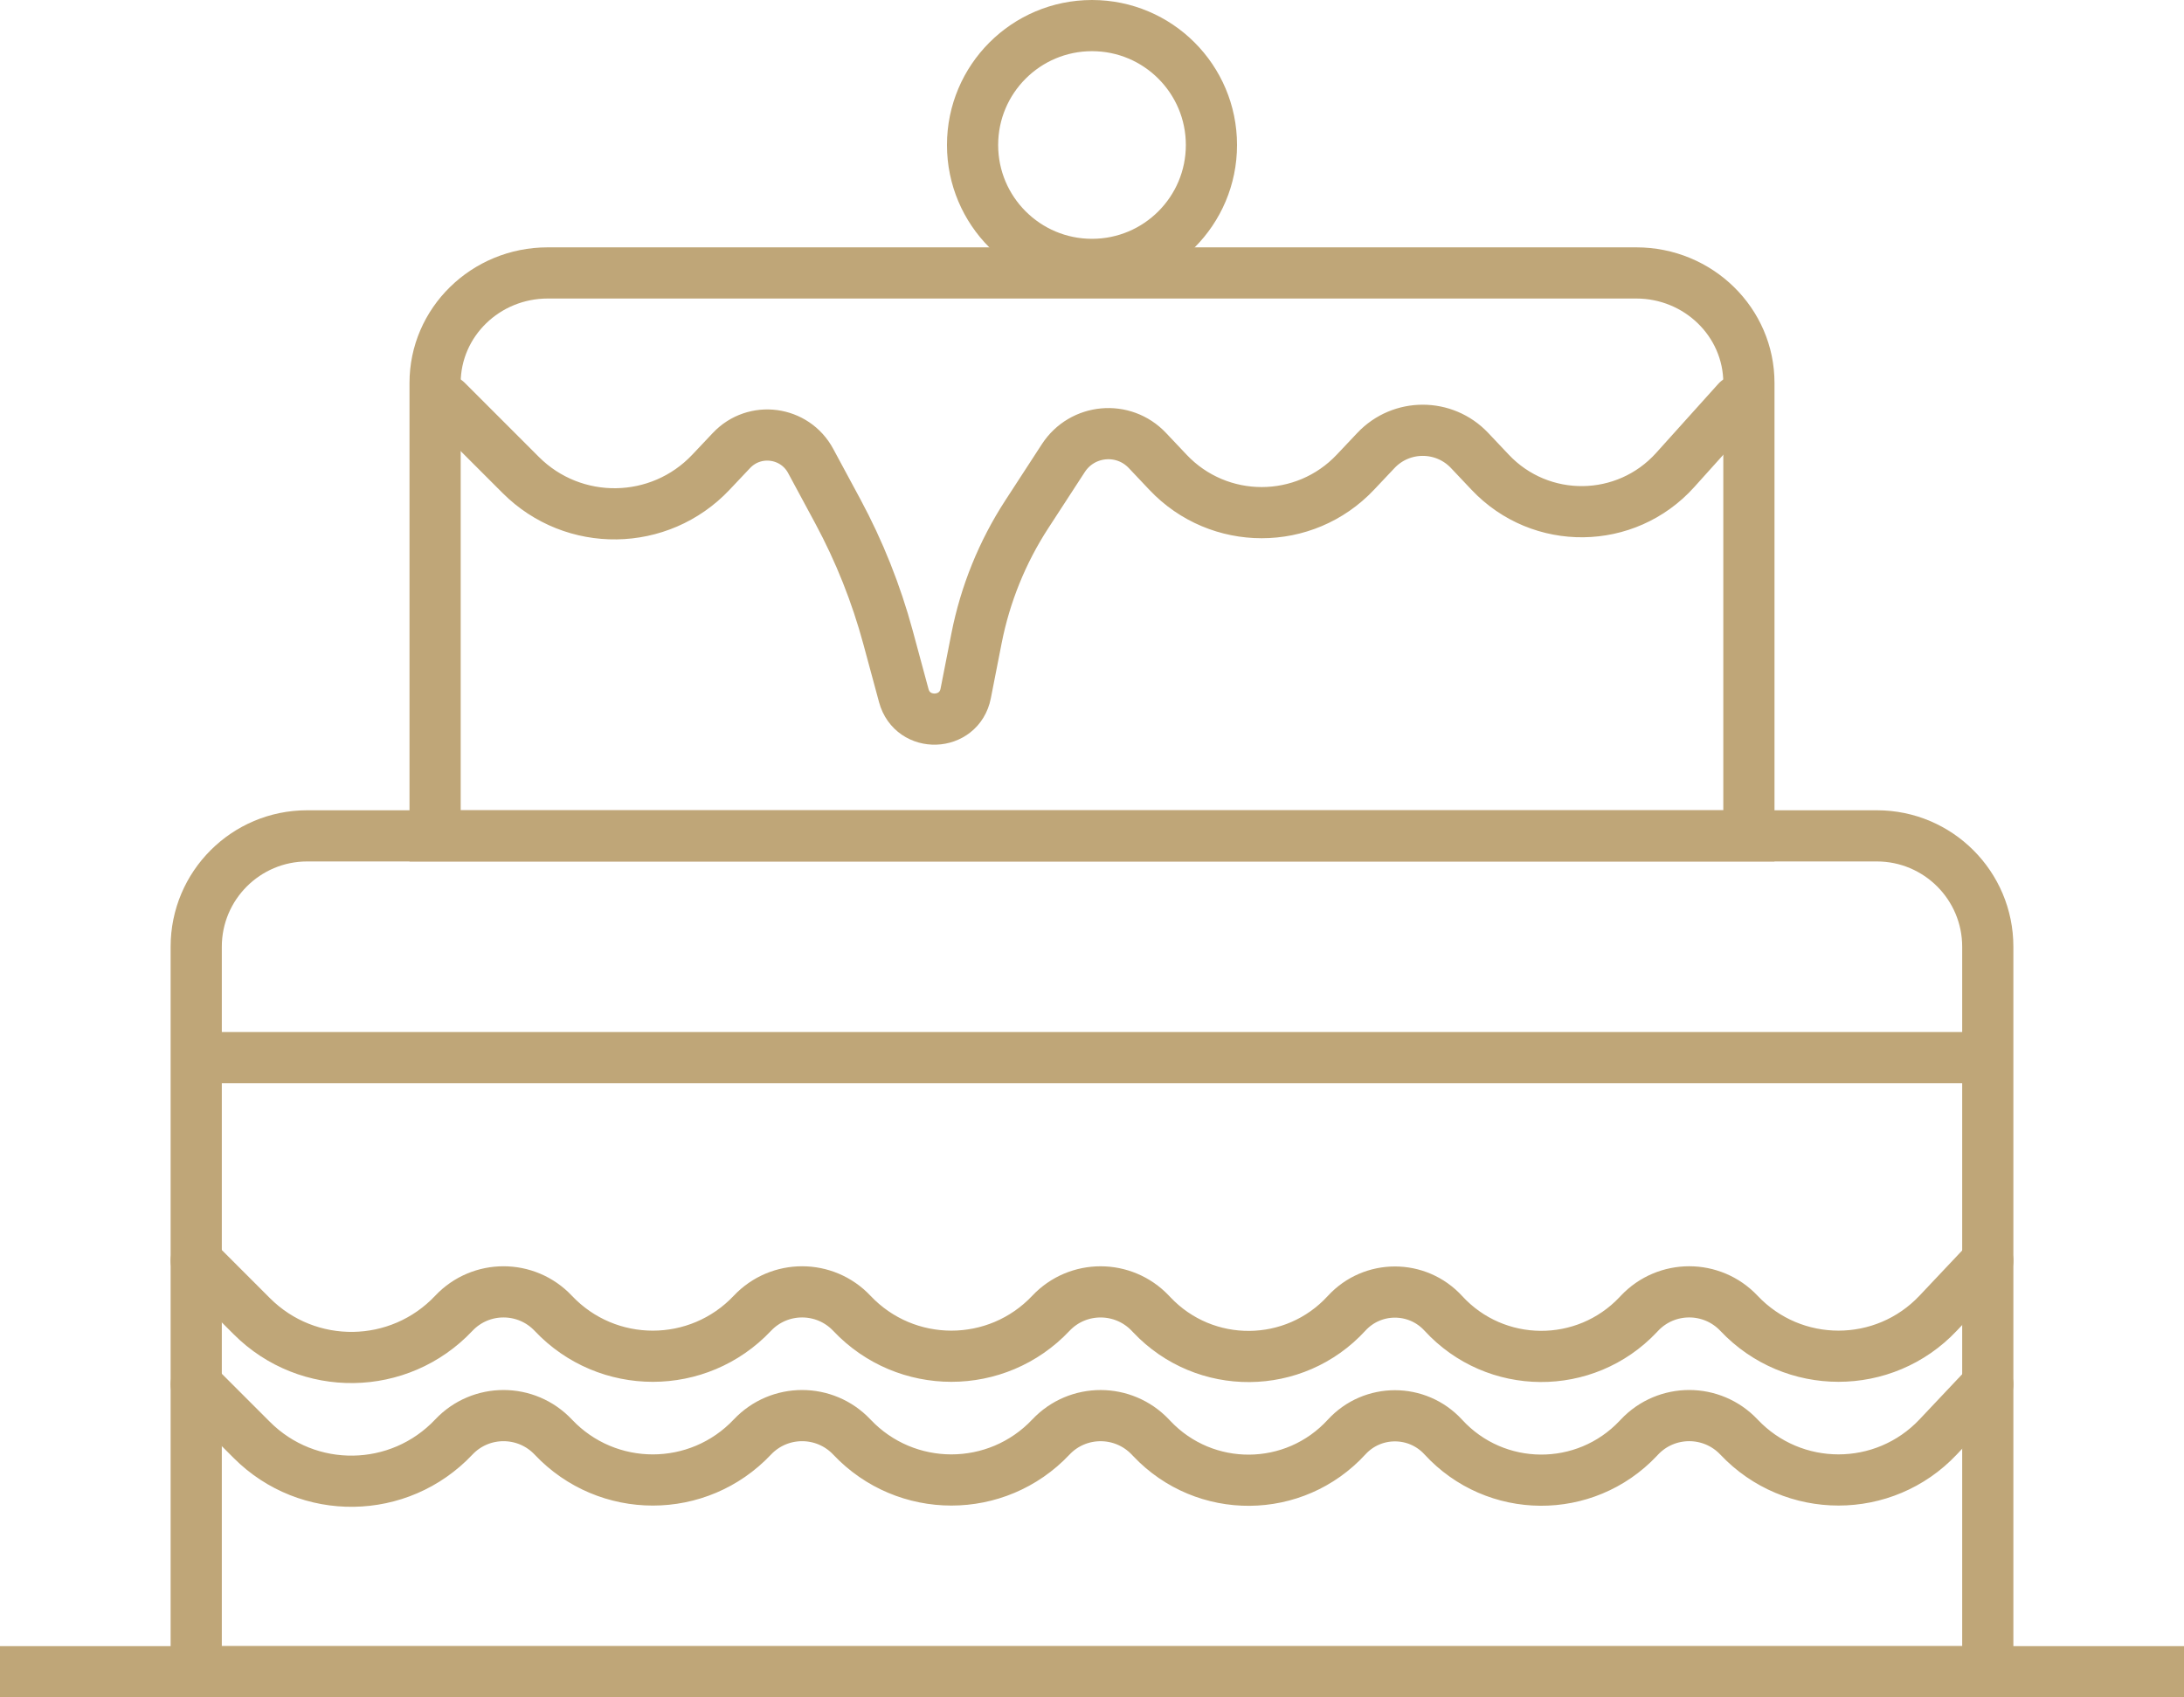 <?xml version="1.0" encoding="utf-8"?>
<!-- Generator: Adobe Illustrator 13.0.0, SVG Export Plug-In . SVG Version: 6.00 Build 14948)  -->
<!DOCTYPE svg PUBLIC "-//W3C//DTD SVG 1.1//EN" "http://www.w3.org/Graphics/SVG/1.1/DTD/svg11.dtd">
<svg version="1.1" id="Layer_1" xmlns="http://www.w3.org/2000/svg" xmlns:xlink="http://www.w3.org/1999/xlink" x="0px" y="0px"
	 width="128px" height="99.5px" viewBox="0 0 128 99.5" enable-background="new 0 0 128 99.5" xml:space="preserve">
<g>
	<rect y="96.5" fill="#bfa678" width="128" height="3"/>
	<rect x="12.5" y="60.5" fill="#bfa678" width="103" height="3"/>
	<g>
		<path fill="#bfa678" d="M110,47.5c4.42,0,8,3.582,8,7.999V99.5H10V55.499c0-4.417,3.582-7.999,8-7.999H110 M110,50.5H18
			c-2.757,0-5,2.242-5,4.999V96.5h102V55.499C115,52.742,112.758,50.5,110,50.5L110,50.5z"/>
	</g>
	<g>
		<path fill="#bfa678" d="M95.898,14.5c4.475,0,8.102,3.56,8.102,7.949V50.5H24V22.449c0-4.39,3.627-7.949,8.102-7.949H95.898
			 M95.898,17.5H32.102C29.289,17.5,27,19.721,27,22.449V47.5h74V22.449C101,19.721,98.711,17.5,95.898,17.5L95.898,17.5z"/>
	</g>
	<g>
		<path fill="none" stroke="#bfa678" stroke-width="3" stroke-linecap="round" stroke-linejoin="round" d="M101.825,23.5
			l-3.646,4.053c-2.884,3.205-7.884,3.266-10.843,0.131l-1.205-1.275c-1.492-1.579-4.001-1.579-5.492,0l-1.203,1.274
			c-2.982,3.159-8.002,3.159-10.984,0.001l-1.205-1.275c-1.4-1.482-3.814-1.265-4.926,0.445l-2.141,3.293
			c-1.439,2.214-2.441,4.688-2.949,7.279l-0.633,3.224c-0.379,1.937-3.113,2.032-3.629,0.128l-0.924-3.418
			c-0.694-2.565-1.682-5.043-2.941-7.383l-1.592-2.955c-0.934-1.735-3.289-2.046-4.643-0.613l-1.203,1.274
			c-3.008,3.187-8.051,3.259-11.148,0.16L26.176,23.5"/>
	</g>
	<g>
		<path fill="none" stroke="#bfa678" stroke-width="3" stroke-linecap="round" stroke-linejoin="round" d="M116.5,73.9l-2.914,3.088
			c-3.168,3.355-8.5,3.356-11.668,0.001c-1.584-1.677-4.25-1.678-5.833,0l-0.076,0.081c-3.112,3.292-8.358,3.258-11.421-0.081
			c-1.525-1.661-4.143-1.662-5.666,0c-3.063,3.341-8.309,3.379-11.419,0.085l-0.081-0.085c-1.586-1.673-4.25-1.677-5.832,0
			c-3.166,3.355-8.497,3.355-11.664,0c-1.584-1.677-4.248-1.677-5.832,0c-3.167,3.355-8.498,3.356-11.666,0.002
			c-1.584-1.678-4.249-1.68-5.832-0.002c-3.193,3.384-8.547,3.462-11.836,0.172L11.5,73.9"/>
	</g>
	<g>
		<path fill="none" stroke="#bfa678" stroke-width="3" stroke-linecap="round" stroke-linejoin="round" d="M116.5,81.154
			l-2.914,3.088c-3.168,3.355-8.5,3.356-11.668,0.001c-1.584-1.677-4.25-1.678-5.833,0l-0.076,0.081
			c-3.112,3.292-8.358,3.258-11.421-0.081c-1.525-1.661-4.143-1.662-5.666,0c-3.063,3.341-8.309,3.379-11.419,0.085l-0.081-0.085
			c-1.586-1.673-4.25-1.677-5.832,0c-3.166,3.355-8.497,3.355-11.664,0c-1.584-1.677-4.248-1.677-5.832,0
			c-3.167,3.355-8.498,3.356-11.666,0.002c-1.584-1.678-4.249-1.68-5.832-0.002c-3.193,3.384-8.547,3.462-11.836,0.172l-3.26-3.261"
			/>
	</g>
	<circle fill="none" stroke="#bfa678" stroke-width="3" stroke-linecap="round" stroke-linejoin="round" cx="64" cy="8.5" r="7"/>
</g>
</svg>
